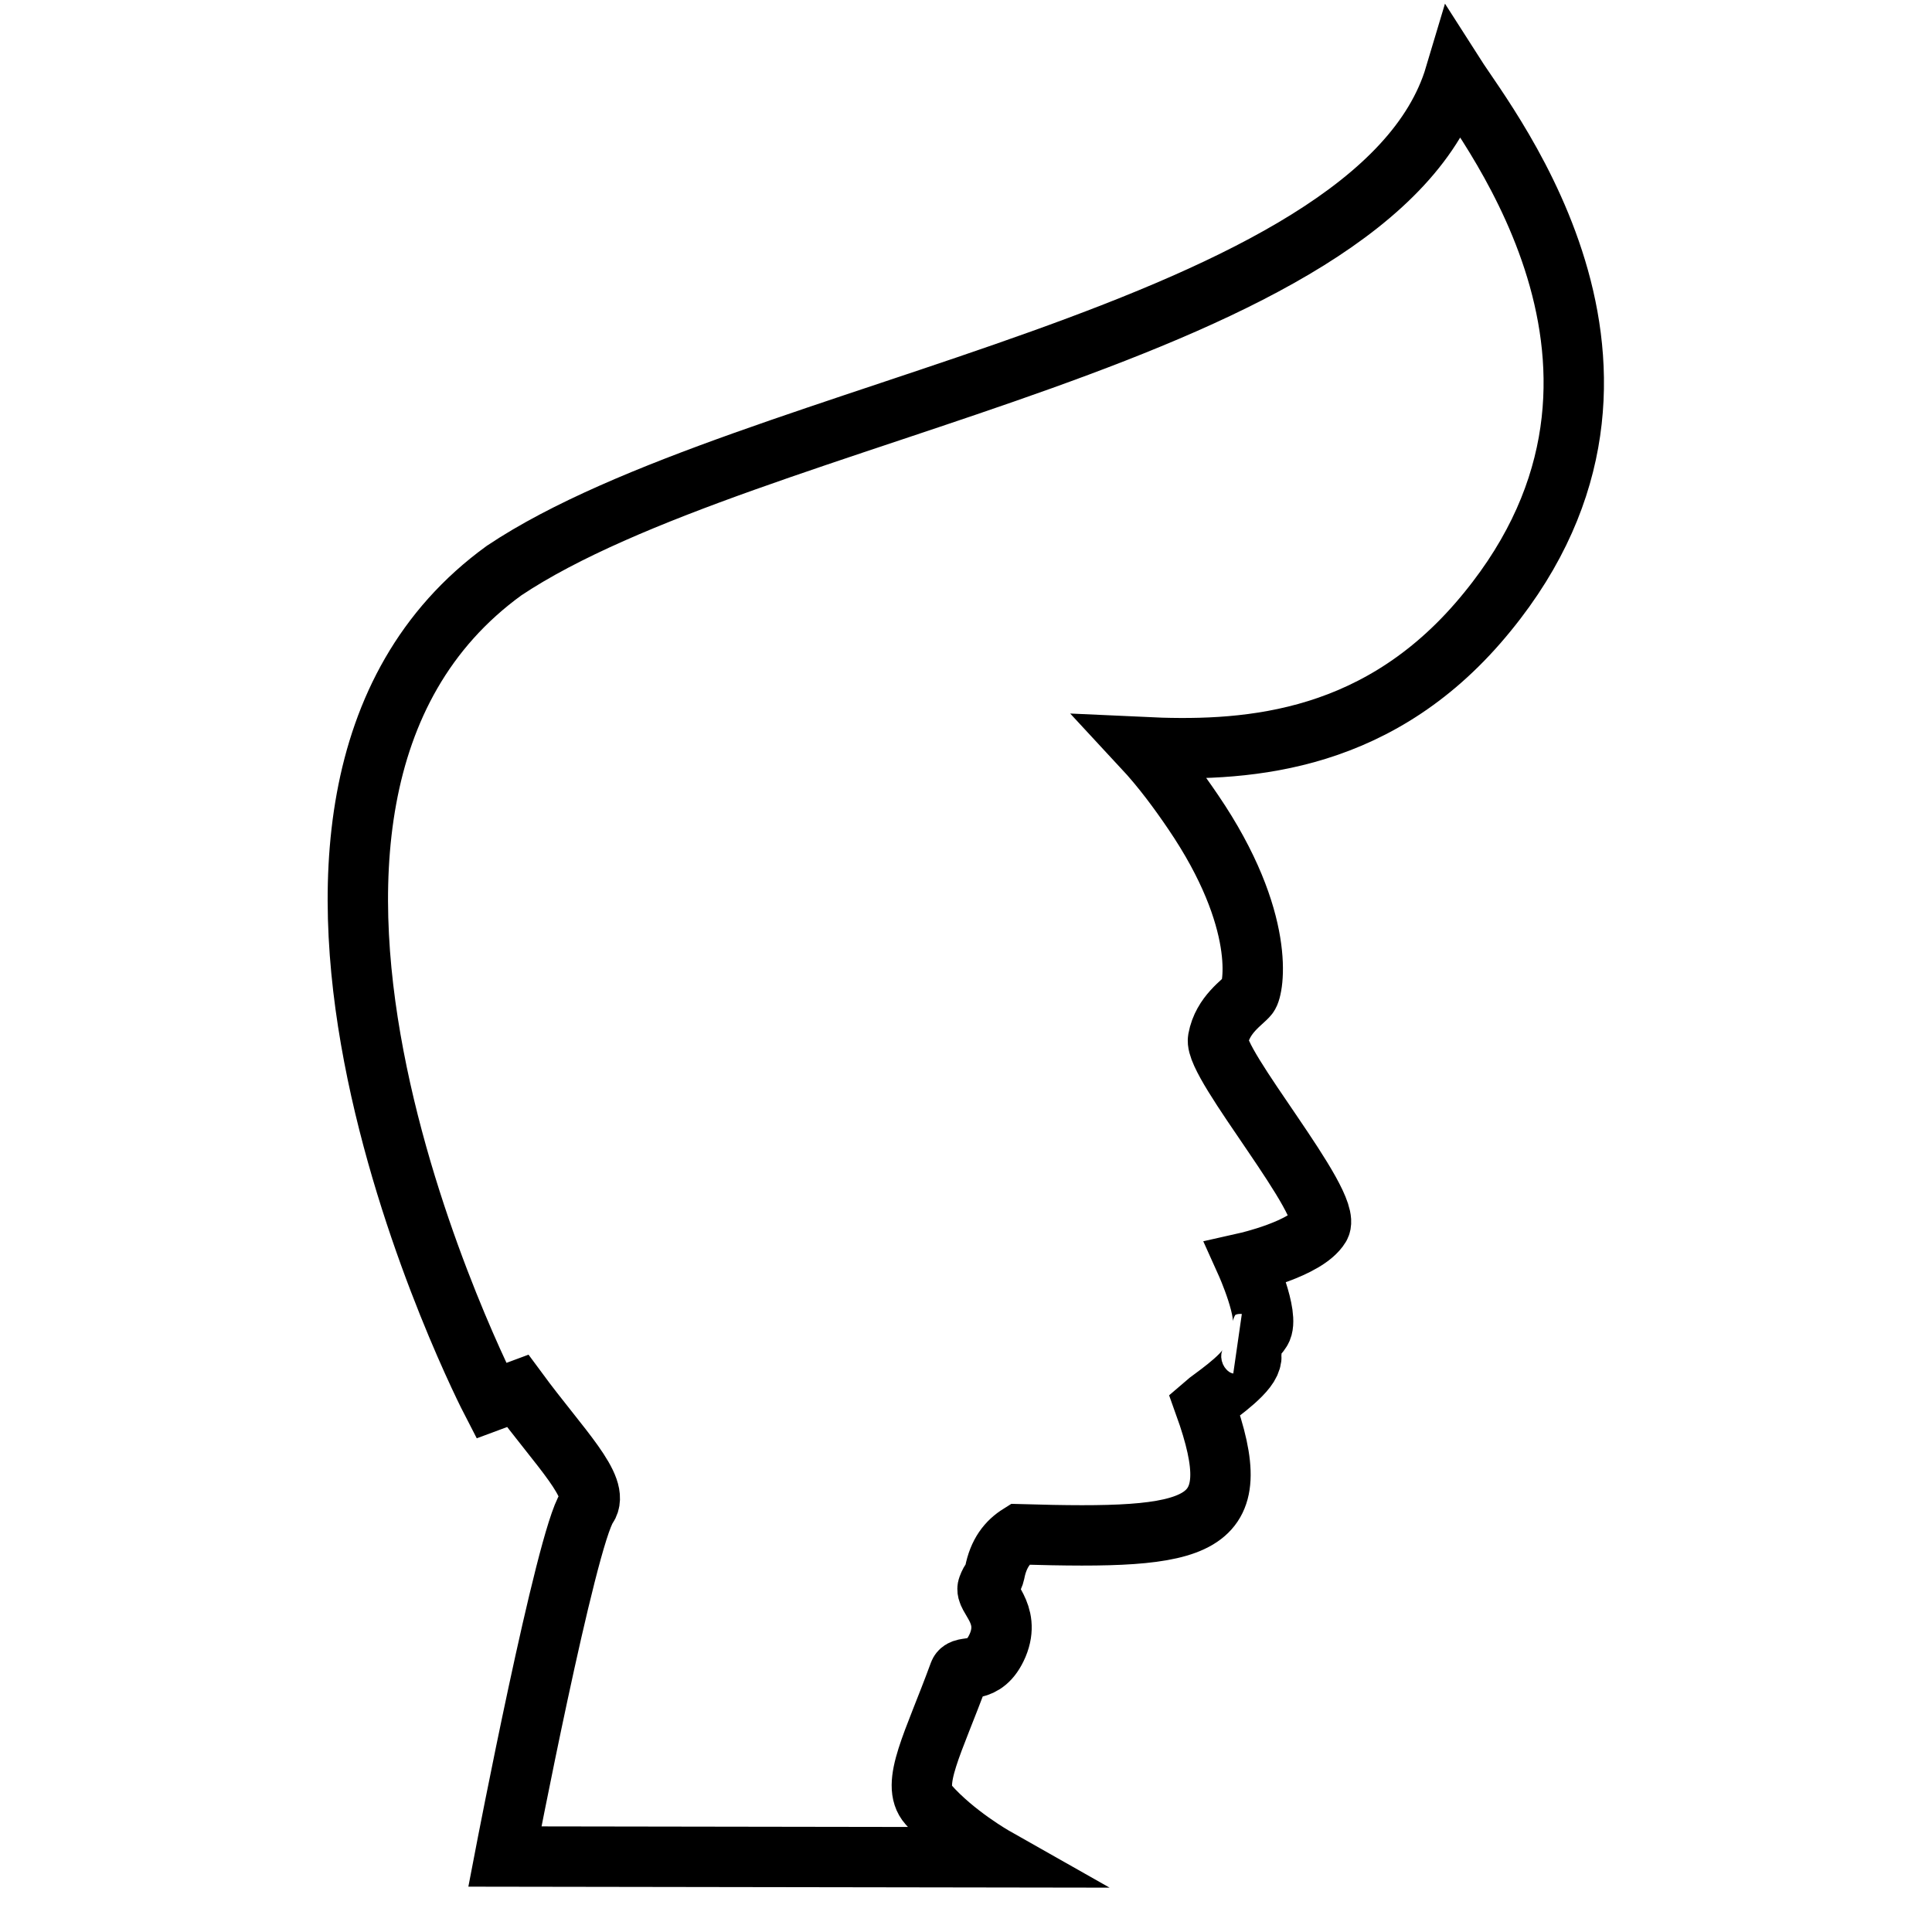 <?xml version="1.0" encoding="utf-8"?>
<!-- Svg Vector Icons : http://www.onlinewebfonts.com/icon -->
<!DOCTYPE svg PUBLIC "-//W3C//DTD SVG 1.1//EN" "http://www.w3.org/Graphics/SVG/1.1/DTD/svg11.dtd">
<svg version="1.1" xmlns="http://www.w3.org/2000/svg" xmlns:xlink="http://www.w3.org/1999/xlink" x="0px" y="0px" viewBox="0 0 256 256" enable-background="new 0 0 256 256" xml:space="preserve">
<g><g><g><path stroke-width="8" fill-opacity="0" stroke="#000000"  d="M192.8,10C182.5,44.5,99,54.1,66.8,75.6c-42.6,30.9-1.7,110-1.7,110l3.5-1.3c5.6,7.6,11,12.8,9.2,15.4c-2.8,4.1-10.9,46.3-10.9,46.3l64.9,0.1c0,0-5.3-3-8.8-7c-2.4-2.7,0.7-8.1,4.1-17.4c0.5-1.3,3.3,0.5,5.1-3.7c1.8-4.3-1.8-6.4-1.3-7.7c0.4-1.1,0.7-1,0.9-1.9c0.5-2.6,1.7-4.1,3.3-5.1c24.2,0.7,30.5-0.5,24.5-17.2c0.8-0.7,5.1-3.5,6-5.5c0.9-2-1.3-2.5-1.3-2.5s1.6,0.1,2.8-1.8c1.2-1.9-2-9-2-9s8-1.8,9.8-4.8c1.8-3-14.1-21.5-13.5-24.8c0.6-3.3,3.3-4.9,4-5.8c0.7-0.8,2.5-9.9-7.3-24.3c-1.9-2.8-4.1-5.8-6.7-8.6c12.8,0.6,30.2-0.1,44.4-16.4C223.9,50.3,197.4,17.2,192.8,10z"/></g><g></g><g></g><g></g><g></g><g></g><g></g><g></g><g></g><g></g><g></g><g></g><g></g><g></g><g></g><g></g></g></g>
</svg>